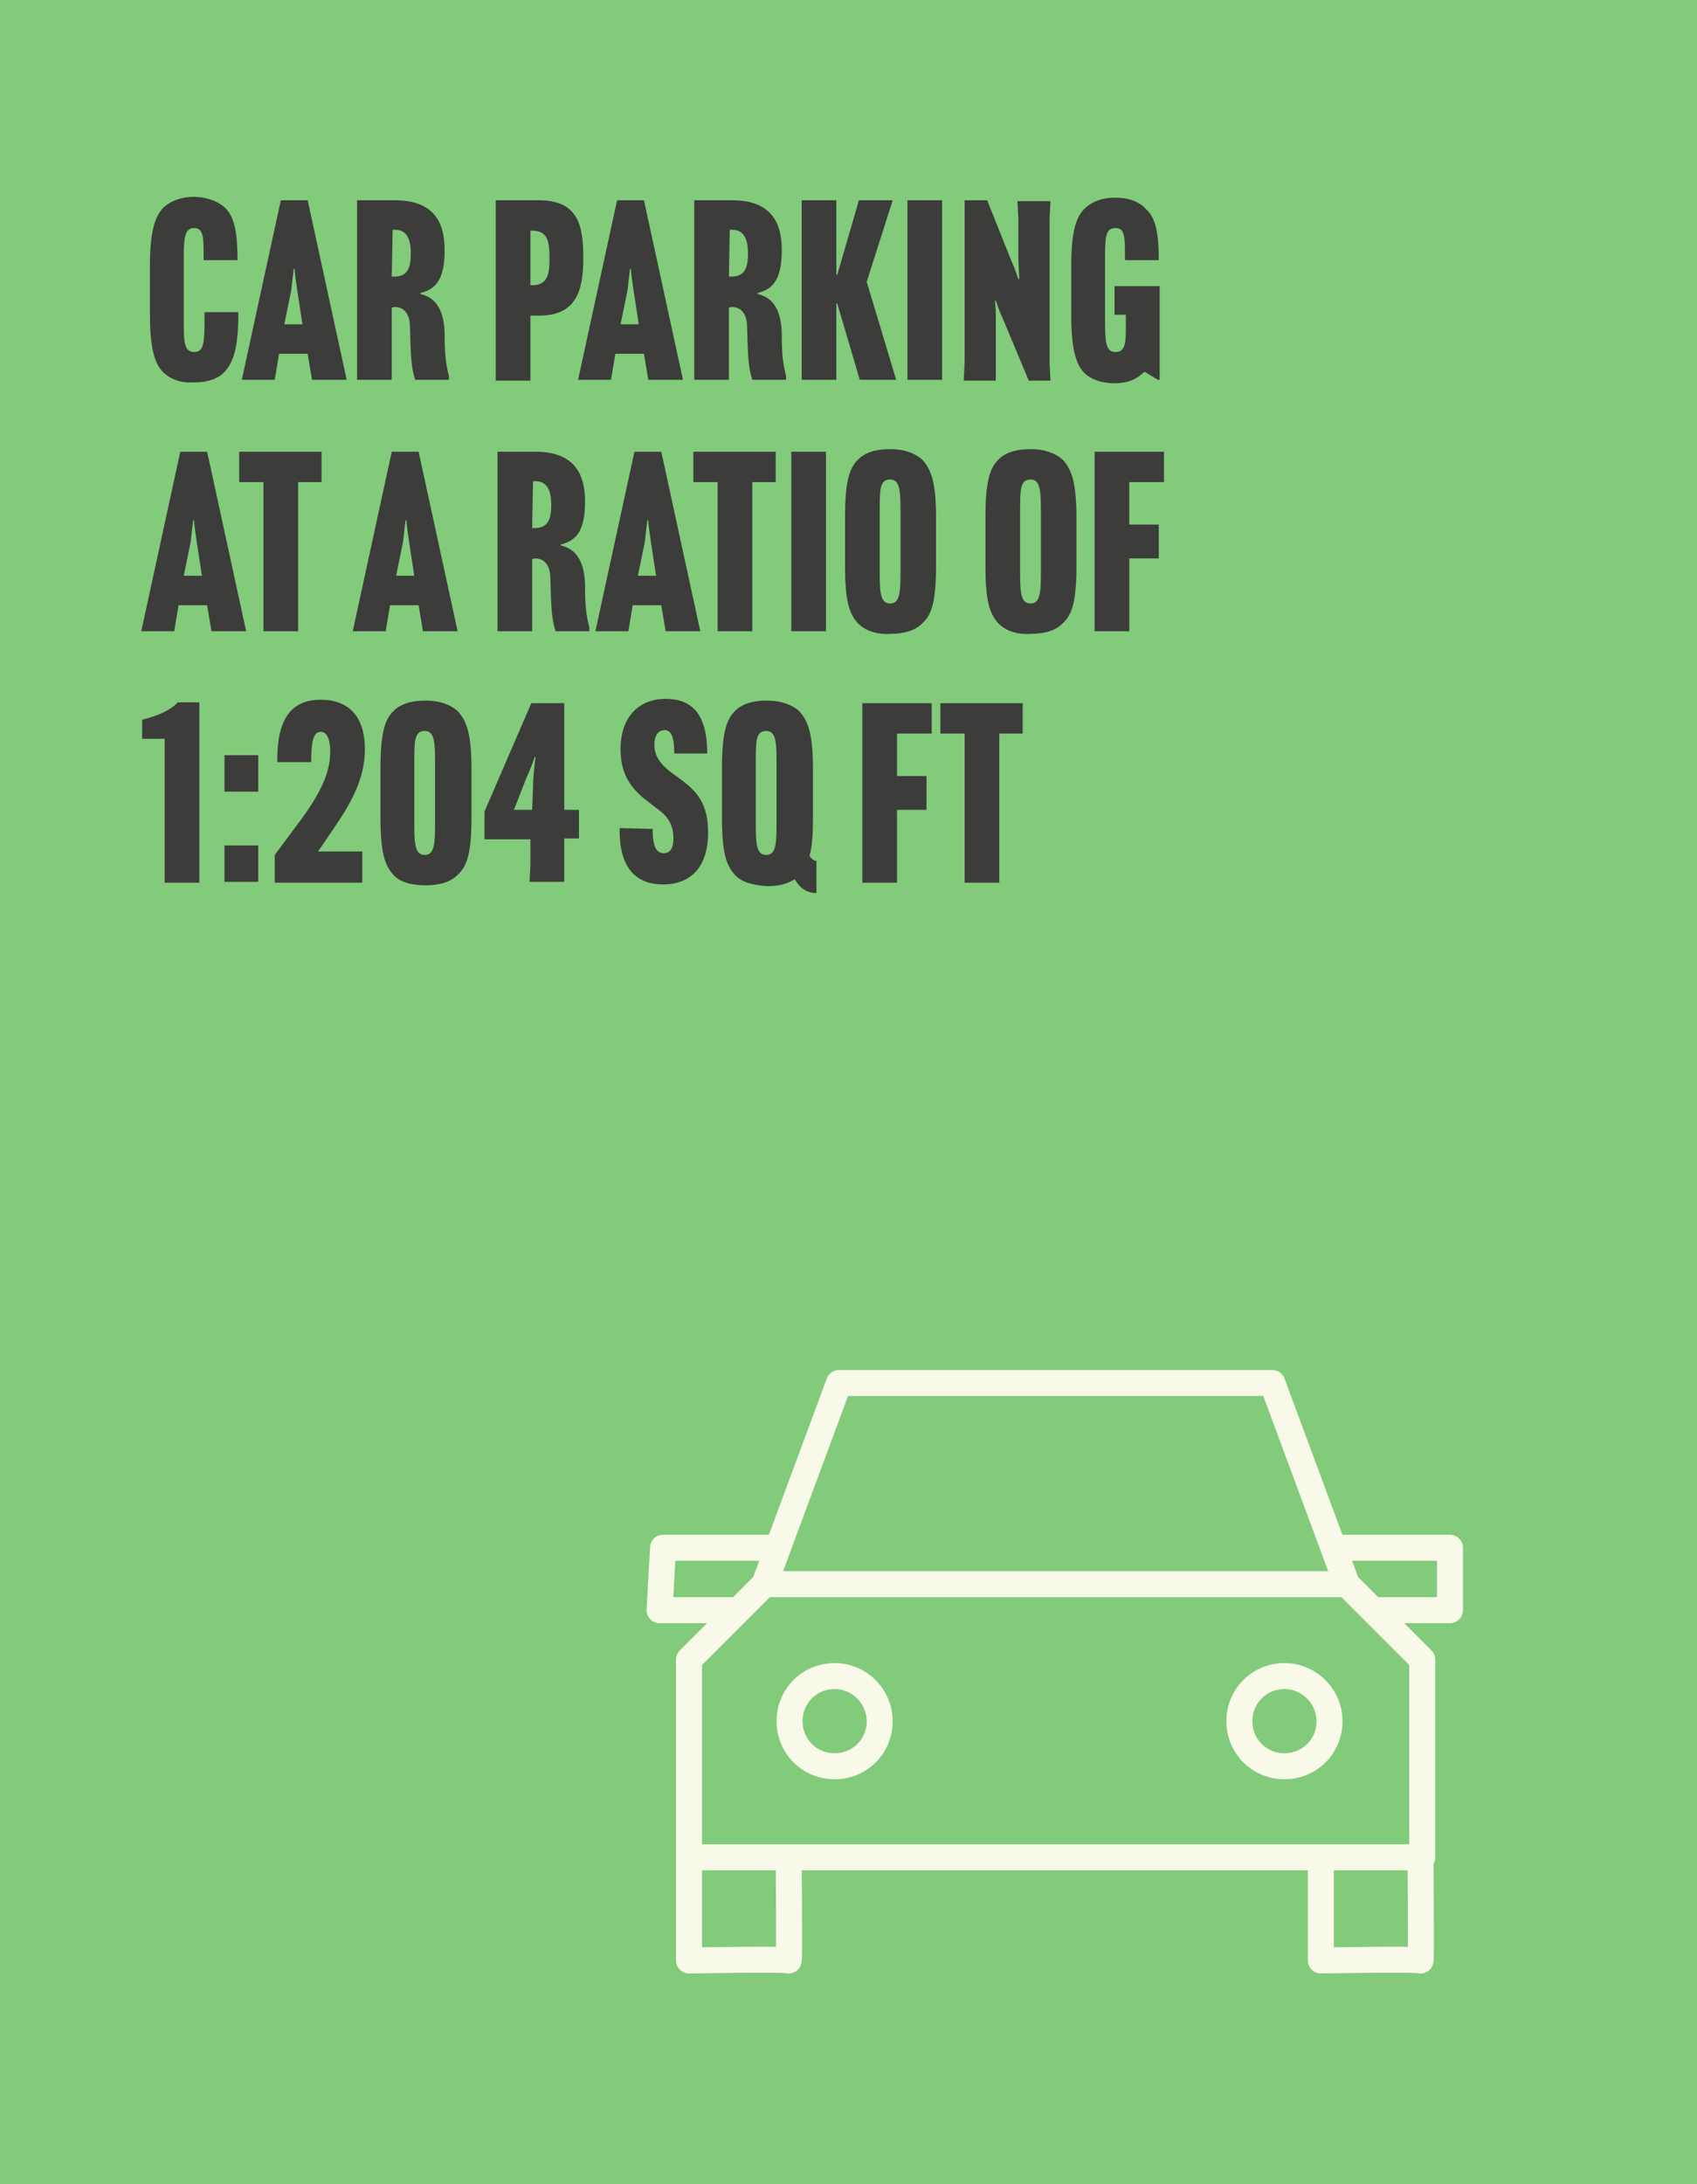 <svg version="1.1" id="Layer_1" xmlns="http://www.w3.org/2000/svg" xmlns:xlink="http://www.w3.org/1999/xlink" x="0px" y="0px"
	 viewBox="0 0 195.8 251.9" style="enable-background:new 0 0 195.8 251.9;" xml:space="preserve">
<rect y="0" style="fill:#81CB7A;" width="195.8" height="251.9"/>
<g>
	<path style="fill:#3C3C3B;" d="M18.8,42.9c-1.1-1.1-1.5-3.2-1.5-6.7v-5.5c0-3.8,0.5-5.6,1.5-6.7c0.8-0.8,2.1-1.3,3.5-1.3
		c1.5,0,2.8,0.5,3.6,1.2c1,0.9,1.5,2.5,1.5,5.9V30h-3.9v-0.2c0-2.4,0-3.5-1.1-3.5s-1.2,1.1-1.2,3.6V37c0,2.3,0,3.6,1.2,3.6
		s1.2-1.2,1.2-4.4V36h3.9v0.1c0,4.1-0.6,5.7-1.6,6.8c-0.8,0.8-1.9,1.2-3.5,1.2C20.8,44.2,19.6,43.7,18.8,42.9z"/>
	<path style="fill:#3C3C3B;" d="M31.7,43.8h-3.8l4.5-20.7h3.1L40,43.8h-4l-0.5-3h-3.3L31.7,43.8z M32.8,37.4h2.1l-0.6-3.9
		C34.2,32.7,34,31.6,34,31h-0.1c-0.1,0.6-0.2,1.7-0.3,2.5L32.8,37.4z"/>
	<path style="fill:#3C3C3B;" d="M45.2,35.5v6.2v2.1h-4v-2.1V25.2v-2.1h4.4c4.4,0,5.7,2.5,5.7,5.7v0.1c0,3.7-1.3,4.5-2.8,4.9v0.1
		c1.2,0.3,2.7,1.1,2.8,4.5c0,2.3,0.1,3.4,0.5,5v0.4h-3.9c-0.5-1.6-0.5-2.9-0.6-6.1c0-1.4-0.6-2.3-1.8-2.3L45.2,35.5L45.2,35.5z
		 M45.2,31.9h0.3c1.5,0,1.9-1,1.9-2.6v-0.1c0-1.5-0.4-2.7-1.8-2.7h-0.3L45.2,31.9L45.2,31.9z"/>
	<path style="fill:#3C3C3B;" d="M57.2,41.7V25.2v-2.1h5c4.5,0,5.1,2.9,5.1,6.6v0.1c0,3.7-0.8,6.6-5.1,6.6h-1v5.4v2.1h-4
		C57.2,43.9,57.2,41.7,57.2,41.7z M61.4,32.9c1.9,0,2-1.5,2-3.1v-0.1c0-2-0.3-3.1-2-3.1h-0.2v6.3H61.4z"/>
	<path style="fill:#3C3C3B;" d="M70.5,43.8h-3.8l4.5-20.7h3.1l4.5,20.7h-4l-0.5-3H71L70.5,43.8z M71.6,37.4h2.1l-0.6-3.9
		c-0.1-0.8-0.3-1.9-0.3-2.5h-0.1c-0.1,0.6-0.2,1.7-0.3,2.5L71.6,37.4z"/>
	<path style="fill:#3C3C3B;" d="M84.1,35.5v6.2v2.1h-4v-2.1V25.2v-2.1h4.4c4.4,0,5.7,2.5,5.7,5.7v0.1c0,3.7-1.3,4.5-2.8,4.9v0.1
		c1.2,0.3,2.7,1.1,2.8,4.5c0,2.3,0.1,3.4,0.5,5v0.4h-3.9c-0.5-1.6-0.5-2.9-0.6-6.1c0-1.4-0.6-2.3-1.8-2.3L84.1,35.5L84.1,35.5z
		 M84.1,31.9h0.3c1.5,0,1.9-1,1.9-2.6v-0.1c0-1.5-0.4-2.7-1.8-2.7h-0.3L84.1,31.9L84.1,31.9z"/>
	<path style="fill:#3C3C3B;" d="M103,23.1l-3,9.4l3.4,11.3h-4.2L96.6,35h-0.1v6.7v2.1h-4v-2.1V25.2v-2.1h4v2.1v4.7
		c0,0.5,0,1.2,0,1.8h0.1l0.5-1.7l2-6.9H103z"/>
	<path style="fill:#3C3C3B;" d="M108.7,23.1v2.1v16.5v2.1h-4v-2.1V25.2v-2.1H108.7z"/>
	<path style="fill:#3C3C3B;" d="M111.3,41.7V25.2v-2.1h2.6l2.8,7c0.5,1.1,0.5,1.3,0.8,2.1h0.1c0-0.7-0.1-1.7-0.1-2.4v-4.5l-0.1-2.1
		h3.8l-0.1,2.1v16.5l0.1,2.1h-2.5l-3.1-7.4c-0.3-0.6-0.6-1.6-0.7-1.8h-0.1c0.1,0.7,0.1,1.7,0.1,2.4v4.7v2.1h-3.7L111.3,41.7z"/>
	<path style="fill:#3C3C3B;" d="M128.6,44.2c-1.6,0-2.8-0.5-3.5-1.2c-1-1-1.5-2.9-1.5-6.7v-5.5c0-3.6,0.4-5.6,1.5-6.7
		c0.7-0.7,1.8-1.3,3.6-1.3c1.6,0,2.8,0.5,3.5,1.3c1,0.9,1.5,2.3,1.5,5.9l0,0h-3.9v-0.2c0-2.5,0-3.5-1.1-3.5c-1.2,0-1.2,1.2-1.2,3.6
		V37c0,2.5,0.1,3.6,1.2,3.6c1.2,0,1.2-1.2,1.2-3v-1.3h-1.3V33h5.2v10.8h-0.2l-1.5-0.9H132C131.2,43.7,130.2,44.2,128.6,44.2z"/>
</g>
<g>
	<path style="fill:#3C3C3B;" d="M20.1,72.8h-3.8l4.5-20.7h3.1l4.5,20.7h-4l-0.5-3h-3.3L20.1,72.8z M21.2,66.4h2.1l-0.6-3.9
		c-0.1-0.8-0.3-1.9-0.3-2.5h-0.1c-0.1,0.6-0.2,1.7-0.3,2.5L21.2,66.4z"/>
	<path style="fill:#3C3C3B;" d="M34.4,55.6v15.1v2.1h-4v-2.1V55.6h-2.8v-3.5h9.5v3.5H34.4z"/>
	<path style="fill:#3C3C3B;" d="M44.5,72.8h-3.8l4.5-20.7h3.1l4.5,20.7h-4l-0.5-3H45L44.5,72.8z M45.7,66.4h2.1l-0.6-3.9
		c-0.1-0.8-0.3-1.9-0.3-2.5h-0.1c-0.1,0.6-0.2,1.7-0.3,2.5L45.7,66.4z"/>
	<path style="fill:#3C3C3B;" d="M61.4,64.5v6.2v2.1h-4v-2.1V54.2v-2.1h4.4c4.4,0,5.7,2.5,5.7,5.7v0.1c0,3.7-1.3,4.5-2.8,4.9v0.1
		c1.2,0.3,2.7,1.1,2.8,4.5c0,2.3,0.1,3.4,0.5,5v0.4h-3.9c-0.5-1.6-0.5-2.9-0.6-6.1c0-1.4-0.6-2.3-1.8-2.3L61.4,64.5L61.4,64.5z
		 M61.4,60.9h0.3c1.5,0,1.9-1,1.9-2.6v-0.1c0-1.5-0.4-2.7-1.8-2.7h-0.3L61.4,60.9L61.4,60.9z"/>
	<path style="fill:#3C3C3B;" d="M72.5,72.8h-3.8l4.5-20.7h3.1l4.5,20.7h-4l-0.5-3H73L72.5,72.8z M73.6,66.4h2.1l-0.6-3.9
		c-0.1-0.8-0.3-1.9-0.3-2.5h-0.1c-0.1,0.6-0.2,1.7-0.3,2.5L73.6,66.4z"/>
	<path style="fill:#3C3C3B;" d="M86.8,55.6v15.1v2.1h-4v-2.1V55.6H80v-3.5h9.5v3.5H86.8z"/>
	<path style="fill:#3C3C3B;" d="M95.3,52.1v2.1v16.5v2.1h-4v-2.1V54.2v-2.1C91.3,52.1,95.3,52.1,95.3,52.1z"/>
	<path style="fill:#3C3C3B;" d="M99,71.9c-1-1.1-1.5-2.5-1.5-6.7v-5.5c0-4.2,0.5-5.7,1.5-6.7c0.8-0.8,2-1.2,3.7-1.2s2.9,0.5,3.7,1.2
		c1,1.1,1.6,2.5,1.6,6.7v5.5c0,4.2-0.5,5.7-1.6,6.7c-0.8,0.8-2,1.2-3.7,1.2C101.1,73.2,99.8,72.7,99,71.9z M101.5,66
		c0,2.4,0.1,3.6,1.2,3.6s1.2-1.2,1.2-3.6v-7.1c0-2.4-0.1-3.6-1.2-3.6c-1.2,0-1.2,1.2-1.2,3.6V66z"/>
	<path style="fill:#3C3C3B;" d="M115.2,71.9c-1-1.1-1.5-2.5-1.5-6.7v-5.5c0-4.2,0.5-5.7,1.5-6.7c0.8-0.8,2-1.2,3.7-1.2
		s2.9,0.5,3.7,1.2c1,1.1,1.6,2.5,1.6,6.7v5.5c0,4.2-0.5,5.7-1.6,6.7c-0.8,0.8-2,1.2-3.7,1.2C117.2,73.2,116,72.7,115.2,71.9z
		 M117.7,66c0,2.4,0.1,3.6,1.2,3.6s1.2-1.2,1.2-3.6v-7.1c0-2.4-0.1-3.6-1.2-3.6c-1.2,0-1.2,1.2-1.2,3.6V66z"/>
	<path style="fill:#3C3C3B;" d="M130.3,64.4v6.3v2.1h-4v-2.1V54.2v-2.1h8v3.5h-4v4.9h3.4v3.9H130.3z"/>
</g>
<g>
	<path style="fill:#3C3C3B;" d="M16.4,85.2V83c2.5-0.6,3.7-1.5,4.1-2H23v2.1v16.6v2.1h-4v-2.1V85.2H16.4z"/>
	<path style="fill:#3C3C3B;" d="M25.9,87.1h3.9v4.2h-3.9V87.1z M25.9,97.5h3.9v4.2h-3.9V97.5z"/>
	<path style="fill:#3C3C3B;" d="M37,84.4c-0.8,0-1.1,1-1.1,3.5H32c-0.1-5.6,2.1-7.2,5-7.2c3.2,0,5.1,1.9,5.1,5.7
		c0,2.6-0.9,5.2-3.3,8.7l-2.1,3.1h5.1v3.6H31.7v-3.2l3.2-4.3c2.3-3.2,3.2-5.4,3.2-7.6C38.1,85.2,37.7,84.4,37,84.4z"/>
	<path style="fill:#3C3C3B;" d="M45.4,100.9c-1-1.1-1.5-2.5-1.5-6.7v-5.5c0-4.2,0.5-5.7,1.5-6.7c0.8-0.8,2-1.2,3.7-1.2
		s2.9,0.5,3.7,1.2c1,1.1,1.6,2.5,1.6,6.7v5.5c0,4.2-0.5,5.7-1.6,6.7c-0.8,0.8-2,1.2-3.7,1.2S46.1,101.7,45.4,100.9z M47.8,95
		c0,2.4,0.1,3.6,1.2,3.6s1.2-1.2,1.2-3.6v-7.1c0-2.4-0.1-3.6-1.2-3.6c-1.2,0-1.2,1.2-1.2,3.6V95z"/>
	<path style="fill:#3C3C3B;" d="M61.2,99.7v-2.9h-5.3v-3.2l5.4-12.5h3.8v2.1v10.2h1.7v3.3h-1.7v2.9v2.1h-4L61.2,99.7z M61.4,93.4
		l0.1-2.6c0-1.2,0.2-2.8,0.3-3.5h-0.1c-0.3,0.9-0.6,1.6-1,2.5l-1.4,3.6H61.4z"/>
	<path style="fill:#3C3C3B;" d="M75.3,95.6c0,2,0.4,2.8,1.3,2.8c0.6,0,1.1-0.4,1.1-1.7c0-1.1-0.3-2.3-1.7-3.3l-1.3-1
		c-2.1-1.6-3.1-3.3-3.1-6c0-3.7,2.1-5.8,5.2-5.8c3,0,4.8,1.7,4.8,6.3h-3.8c0-2-0.4-2.7-1.1-2.7c-0.8,0-1.2,0.7-1.2,1.7
		c0,1.2,0.6,2.1,1.7,3l1.5,1.1c1.7,1.3,3,2.7,3,6c0,4.1-2.1,6-5.2,6s-5.1-1.9-5-6.5L75.3,95.6L75.3,95.6z"/>
	<path style="fill:#3C3C3B;" d="M84.8,100.9c-1-1.1-1.5-2.5-1.5-6.7v-5.5c0-4.2,0.5-5.7,1.5-6.7c0.8-0.8,2-1.2,3.7-1.2
		s2.9,0.5,3.7,1.2c1,1.1,1.6,2.5,1.6,6.7v5.5c0,2.1-0.1,3.5-0.4,4.5c0.2,0.3,0.5,0.6,0.8,0.6v3.7c-1.2,0-2-0.7-2.5-1.6
		c-0.8,0.5-1.8,0.8-3.1,0.8C86.8,102.1,85.5,101.7,84.8,100.9z M87.2,95c0,2.4,0.1,3.6,1.2,3.6s1.2-1.2,1.2-3.6v-7.1
		c0-2.4-0.1-3.6-1.2-3.6c-1.2,0-1.2,1.2-1.2,3.6V95z"/>
	<path style="fill:#3C3C3B;" d="M103.5,93.4v6.3v2.1h-4v-2.1V83.2v-2.1h8v3.5h-4v4.9h3.4v3.9H103.5z"/>
	<path style="fill:#3C3C3B;" d="M115.3,84.6v15.1v2.1h-4v-2.1V84.6h-2.8v-3.5h9.5v3.5H115.3z"/>
</g>
<path style="fill:none;stroke:#F8F9E8;stroke-width:3;stroke-linecap:round;stroke-linejoin:round;stroke-miterlimit:10;" d="
	M153.4,198.5c0,2.9-2.3,5.2-5.2,5.2s-5.2-2.3-5.2-5.2s2.3-5.2,5.2-5.2S153.4,195.7,153.4,198.5z M101.5,198.5c0,2.9-2.3,5.2-5.2,5.2
	c-2.9,0-5.2-2.3-5.2-5.2s2.3-5.2,5.2-5.2S101.5,195.7,101.5,198.5z M154.6,178.5h12.7v7.2h-8.6 M89.7,178.5H76.5l-0.4,7.2h8.8
	 M152.4,214.2v11.9c0,0,11.4-0.2,11.5,0s0-11.9,0-11.9 M79.5,214.2v11.9c0,0,11.4-0.2,11.5,0s0-11.9,0-11.9 M88.2,182.7h67.1
	 M120.9,214.2h43.2v-22.8l-8.7-8.7l-8.6-23.2h-25 M120.9,214.2H79.5v-22.8l8.7-8.7l8.6-23.2h25"/>
</svg>
